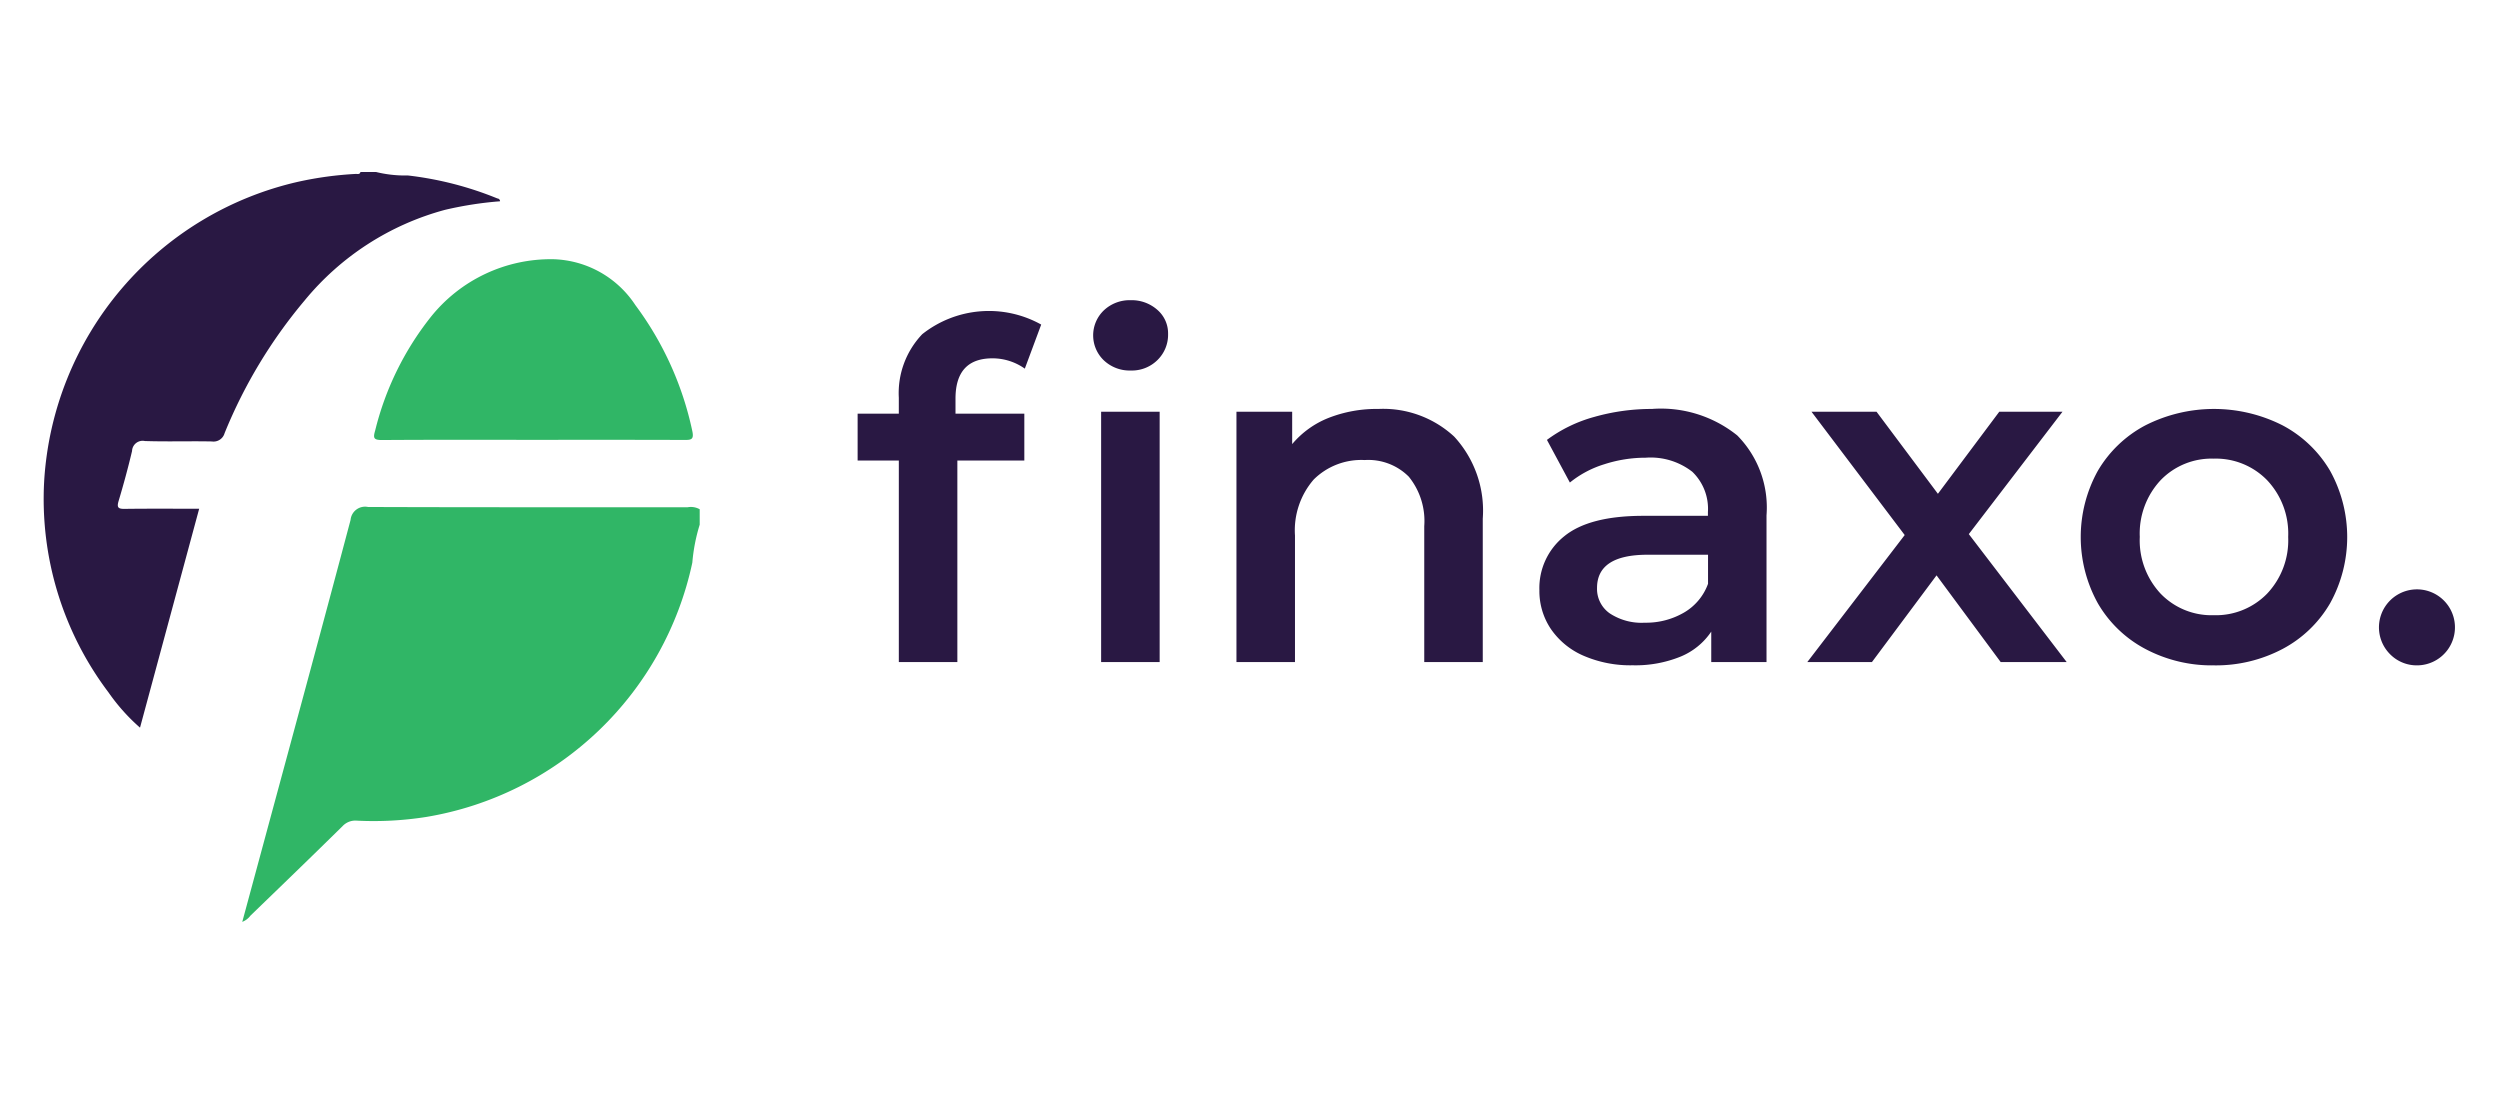 <svg id="finaxo" xmlns="http://www.w3.org/2000/svg" width="160" height="70" viewBox="0 0 160 70">
  <defs>
    <style>
      .cls-1 {
        fill: #291843;
      }

      .cls-1, .cls-2 {
        fill-rule: evenodd;
      }

      .cls-2 {
        fill: #30b666;
      }
    </style>
  </defs>
  <path id="finaxo." class="cls-1" d="M68.723,18.933a3.581,3.581,0,0,1,2.068.66l1.049-2.82a6.87,6.87,0,0,0-7.613.615,5.464,5.464,0,0,0-1.5,4.065v1.02H60.091v3h2.637v12.9h3.746v-12.9h4.286v-3H66.355v-0.96q0-2.58,2.368-2.58h0Zm6.952,19.44h3.746V22.353H75.675v16.02Zm1.888-18.66a2.333,2.333,0,0,0,1.723-.675,2.263,2.263,0,0,0,.674-1.665,1.984,1.984,0,0,0-.689-1.545,2.475,2.475,0,0,0-1.708-.615,2.4,2.4,0,0,0-1.708.645,2.213,2.213,0,0,0,0,3.21,2.4,2.4,0,0,0,1.708.645h0Zm15.854,2.46a8.409,8.409,0,0,0-3.177.57,5.858,5.858,0,0,0-2.338,1.68v-2.07H84.336v16.02h3.746v-8.1a4.966,4.966,0,0,1,1.2-3.585,4.323,4.323,0,0,1,3.267-1.245,3.656,3.656,0,0,1,2.817,1.065,4.5,4.5,0,0,1,.989,3.165v8.7H100.1v-9.18a6.988,6.988,0,0,0-1.829-5.25,6.685,6.685,0,0,0-4.855-1.77h0Zm17.563,0a13.455,13.455,0,0,0-3.746.51,9.1,9.1,0,0,0-3.027,1.47l1.468,2.73a6.532,6.532,0,0,1,2.2-1.17,8.6,8.6,0,0,1,2.652-.42,4.344,4.344,0,0,1,2.983.9,3.286,3.286,0,0,1,1,2.58v0.24h-4.136q-3.447,0-5.05,1.3a4.241,4.241,0,0,0-1.6,3.465,4.345,4.345,0,0,0,.734,2.475,4.863,4.863,0,0,0,2.083,1.71,7.524,7.524,0,0,0,3.147.615,7.669,7.669,0,0,0,3.072-.555,4.36,4.36,0,0,0,1.963-1.6v1.95h3.537v-9.39a6.558,6.558,0,0,0-1.873-5.115,7.8,7.8,0,0,0-5.41-1.7h0Zm-0.509,13.68a3.7,3.7,0,0,1-2.248-.6,1.911,1.911,0,0,1-.81-1.62q0-2.13,3.237-2.13h3.867v1.86a3.511,3.511,0,0,1-1.544,1.845,4.833,4.833,0,0,1-2.5.645h0Zm27,2.52-6.264-8.19,5.994-7.83h-4.046l-3.926,5.25-3.926-5.25H121.14l5.964,7.89-6.234,8.13h4.136l4.136-5.55,4.106,5.55h4.226Zm9.411,0.21a9.136,9.136,0,0,0,4.406-1.05,7.658,7.658,0,0,0,3.042-2.925,8.754,8.754,0,0,0,0-8.475,7.7,7.7,0,0,0-3.042-2.91,9.706,9.706,0,0,0-8.782,0,7.683,7.683,0,0,0-3.042,2.91,8.754,8.754,0,0,0,0,8.475,7.646,7.646,0,0,0,3.042,2.925,9.073,9.073,0,0,0,4.376,1.05h0Zm0-3.21a4.525,4.525,0,0,1-3.4-1.38,5,5,0,0,1-1.333-3.63,5,5,0,0,1,1.333-3.63,4.527,4.527,0,0,1,3.4-1.38,4.576,4.576,0,0,1,3.417,1.38,4.972,4.972,0,0,1,1.348,3.63,4.971,4.971,0,0,1-1.348,3.63,4.574,4.574,0,0,1-3.417,1.38h0Zm13.037,3.21a2.432,2.432,0,1,0-1.738-.7,2.395,2.395,0,0,0,1.738.7h0Z" transform="translate(-5.203 4)"/>
  <g id="shape">
    <path class="cls-1" d="M29.269,7.008a7.785,7.785,0,0,0,2.04.222A21.656,21.656,0,0,1,37.032,8.7a0.182,0.182,0,0,1,.174.182,23.285,23.285,0,0,0-3.523.548,17.525,17.525,0,0,0-8.984,5.8,31.716,31.716,0,0,0-5.122,8.492,0.737,0.737,0,0,1-.819.531c-1.428-.029-2.858.021-4.285-0.027a0.679,0.679,0,0,0-.819.64c-0.253,1.072-.543,2.137-0.859,3.193-0.13.434-.02,0.515,0.4,0.509,1.572-.021,3.143-0.008,4.755-0.008l-3.786,14.01a12.382,12.382,0,0,1-2.016-2.255A20.542,20.542,0,0,1,8.03,26.792,20.934,20.934,0,0,1,24.294,7.631a22.6,22.6,0,0,1,3.678-.5c0.112-.005.257,0.05,0.3-0.122h0.994Z" transform="translate(-5.203 4)"/>
    <path class="cls-2" d="M49.984,29.579a11.365,11.365,0,0,0-.472,2.428A20.924,20.924,0,0,1,32.488,48.284a21.621,21.621,0,0,1-4.443.238,1.123,1.123,0,0,0-.925.358C25.168,50.8,23.2,52.7,21.233,54.6a1.206,1.206,0,0,1-.525.4c0.627-2.319,1.246-4.6,1.864-6.89,1.7-6.277,3.4-12.55,5.068-18.836a0.932,0.932,0,0,1,1.118-.827c6.818,0.025,13.637.015,20.455,0.017a1.159,1.159,0,0,1,.771.128v0.984ZM39.324,24.15c-3.222,0-6.443-.012-9.665.012-0.549,0-.586-0.128-0.444-0.613a18.946,18.946,0,0,1,3.533-7.23,9.835,9.835,0,0,1,7.873-3.729,6.5,6.5,0,0,1,5.244,2.935,20.639,20.639,0,0,1,3.643,8.05c0.124,0.565-.071.584-0.52,0.582C45.767,24.144,42.546,24.15,39.324,24.15Z" transform="translate(-5.203 4)"/>
  </g>
</svg>
